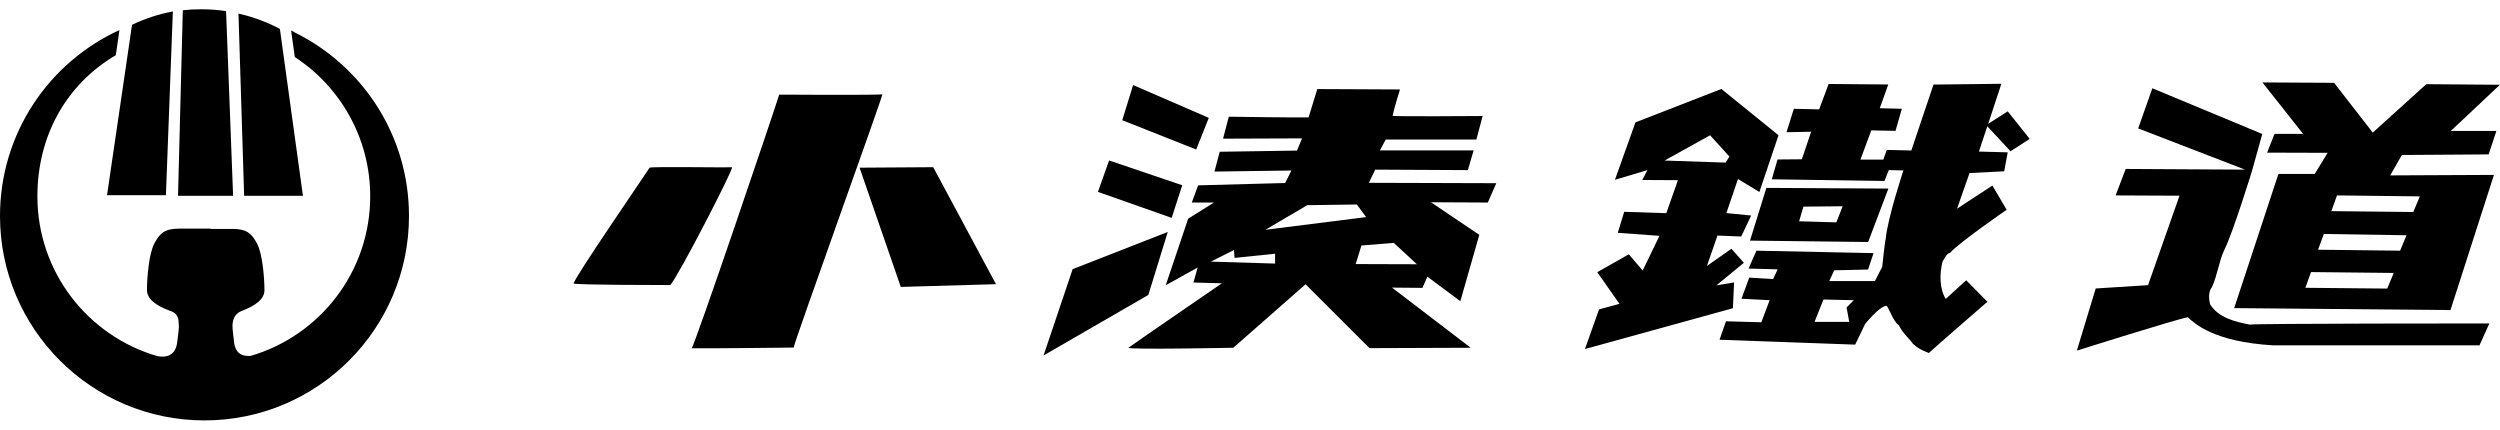 <?xml version="1.0" encoding="UTF-8"?><svg id="svg" xmlns="http://www.w3.org/2000/svg" width="256" height="44" viewBox="0 0 256 44"><path d="m13.52,2.54l-2.56,17.45h6.03l.71-18.82c-1.47.28-2.87.74-4.18,1.37"/><path d="m23,1.23h0s-.14,0-.14,0c.05,0,.09,0,.14,0"/><path d="m20.6.95c-.63,0-1.26.03-1.88.1l-.49,19h5.64l-.72-18.91c-.83-.13-1.68-.19-2.55-.19"/><path d="m28.66,2.96c-1.32-.7-2.74-1.23-4.24-1.57l.58,18.66h6.02s-2.36-17.1-2.36-17.1Z"/><path d="m30.17,3.31l-.36-.19.34,2.45.04.27c4.65,3.04,7.72,8.3,7.72,14.26,0,7.74-5.16,14.27-12.23,16.34-.73.07-1.54-.13-1.7-1.33-.18-1.46-.2-1.68-.15-2.06.13-.94.76-1.15,1.09-1.28.32-.14,2.16-.8,2.16-2.03s-.19-3.74-.76-4.8c-.57-1.06-1.06-1.5-2.57-1.5h-2.2v-.03h-3.16c-1.52,0-2.01.45-2.58,1.51-.57,1.06-.76,3.56-.76,4.8s1.83,1.89,2.15,2.03c.33.13,1.09.25,1.09,1.28,0,.38.13-.02-.15,2.06-.2,1.45-1.26,1.52-2.02,1.38-7.1-2.06-12.29-8.6-12.29-16.36,0-6.26,3-11.5,8.03-14.46l.37-2.57C5.02,6.37,0,13.66,0,22.11c0,11.57,9.38,20.94,20.94,20.94s20.94-9.37,20.94-20.94c0-8.25-4.77-15.38-11.71-18.79"/><path d="m231.66,13.71l-1.06,3.81s-1.95,6.32-2.83,8.07c-.57,1.22-.7,2.6-1.27,3.81-.34.45-.35,1.06-.19,1.75.83,1.37,2.54,1.8,4.07,2.09.43-.12,24.53-.12,24.53-.12l-1.01,2.24h-21.17c-6.02-.36-8.02-2.23-8.7-2.88-1.25.24-11.36,3.42-11.36,3.42l1.93-6.36,5.36-.34,3.22-9.16-6.54-.03,1.03-2.71,12.22.07-10.94-4.22,1.45-4.11,11.26,4.68Z"/><polygon points="123.78 12.07 122.49 15.31 114.92 12.31 116.03 8.71 123.78 12.07"/><path d="m90.36,9.64c.06.17-8.9,25-9.09,25.95,0,0-9.48.11-10.45.07.19.13,8.72-25.08,8.97-25.97,0,0,10.57.07,10.57-.04"/><path d="m180.16,19.66l1.96-5.81-5.85-4.74-8.8,3.42-2.1,5.88,3.32-.99-.52,1.01,3.65.02-1.19,3.38-4.31-.14-.66,2.15,4.27.31-1.72,3.55-1.42-1.66-3.23,1.83,2.27,3.24-2.09.57-1.44,4.06,15.15-4.18.12-2.64-1.81.3,2.81-2.31-1.27-1.44-2.51,1.76,1.08-3.11,2.43.1,1.02-2.15-2.54-.25,1.19-3.49,2.19,1.33Zm-3.45-3.01l-6.26-.21,4.66-2.59,1.98,2.18-.38.61Z"/><polygon points="121.06 18.97 119.98 22.31 112.43 19.65 113.57 16.43 121.06 18.97"/><polygon points="95.56 17.12 101.99 29.1 92.24 29.38 88.02 17.17 95.56 17.12"/><path d="m74.96,17.13c.19.13-5.47,11.11-6.32,12.06-1.25,0-9.22-.01-9.9-.15-.03-.47,7.59-11.53,7.78-11.87.24-.13,8,0,8.44-.04"/><path d="m180.88,19.23l-1.68,5.41,12.1.14,2.07-5.47-12.49-.07Zm7.16,3.54l-3.81-.11.44-1.5,4.02-.04-.65,1.65Z"/><polygon points="117.59 30.2 106.86 36.4 109.84 27.56 119.58 23.75 117.59 30.2"/><path d="m153.22,18.76l-13.05-.04.65-1.35,9.49.05.59-2.02h-9.6l.6-1.11h9.28l.64-2.41s-9.12.07-9.22-.02c.16-.81.76-2.7.76-2.7l-8.47-.04s-.74,2.4-.89,2.9c-1.56.03-8.17-.07-8.17-.07l-.59,2.25,8.09-.03-.52,1.25-7.91.12-.54,2.03,7.88-.11-.64,1.28-8.91.24-.65,1.76h2.27l-2.64,1.65-2.3,6.82,3.27-1.82-.43,1.54,2.91.08s-8.62,5.91-9.57,6.6c0,.21,10.74,0,10.74,0l7.4-6.5,6.55,6.54,10.36-.04-8.06-6.16,3.12.03.5-1.15,3.38,2.51,1.94-6.79-4.95-3.34,5.82.03.87-1.98Zm-22.65,8.23l-6.58-.2,2.37-1.19.06.81,4.15-.43v1Zm-.99-3.46l4.28-2.52,5.08-.07.95,1.29-10.31,1.3Zm9.24,3.51l.59-1.9,3.31-.27,2.37,2.19-6.26-.02Z"/><path d="m205.85,15.51l1.99-1.29-2.25-2.82-2,1.28,1.35-4.1-6.95.08-2.27,6.75-2.51-.06-.36.99h-2.34s1.11-2.99,1.11-2.99l2.48.05.65-2.26-2.26-.06.87-2.43-6.11-.05-.97,2.6-2.59-.06-.75,2.4,2.52-.05-.95,2.82-2.49.02-.59,2.03,11.54.17.44-1.11,1.5.03s-1.62,4.89-1.81,6.99c-.1.36-.36,2.88-.36,2.88l-.75,1.46h-4.67l.5-1.1,3.47-.08.56-1.68-11.99-.25-.81,1.83,2.98.08-.46,1-2.45-.15-.79,2.16,2.88.15-.85,2.26-3.62-.1-.66,1.89,13.89.5,1.01-2.1s1.44-1.82,2.19-1.88c.21.09.7,1.65,1.27,1.99.42.86,1.08,1.37,1.45,1.91.56.5.85.62,1.62.94.59-.56,6-5.25,6-5.25l-2.17-2.2-2.1,1.91c-.65-1.07-.64-2.58-.32-3.84.18-.24.4-.82.76-.87.86-1.02,5.8-4.42,5.8-4.42l-1.46-2.48-3.62,2.37,1.28-3.65,3.55-.18.36-1.94-2.95-.08.86-2.59,2.36,2.54Zm-16.49,17.45h-3.55s.91-2.29.91-2.29l3.11.07-.74.75.27,1.46Z"/><path d="m254.84,15.8l.79-2.39h-4.67s5.03-4.73,5.03-4.73l-7.54-.06-5.48,4.96-3.96-5.1-7.34-.04,4.17,5.27h-2.93l-.76,1.92,6.2.02-1.32,2.16h-3.72s-4.53,13.74-4.53,13.74l22.15.2,4.45-13.84-10.62.05,1.19-2.09,8.86-.06Zm-10.39,13.75l-8.38-.08.58-1.61,8.47.09-.67,1.6Zm1.32-3.88l-8.4-.1.59-1.61,8.47.13-.66,1.58Zm2.02-5.56l-.67,1.6-8.39-.09.58-1.61,8.47.1Z"/></svg>